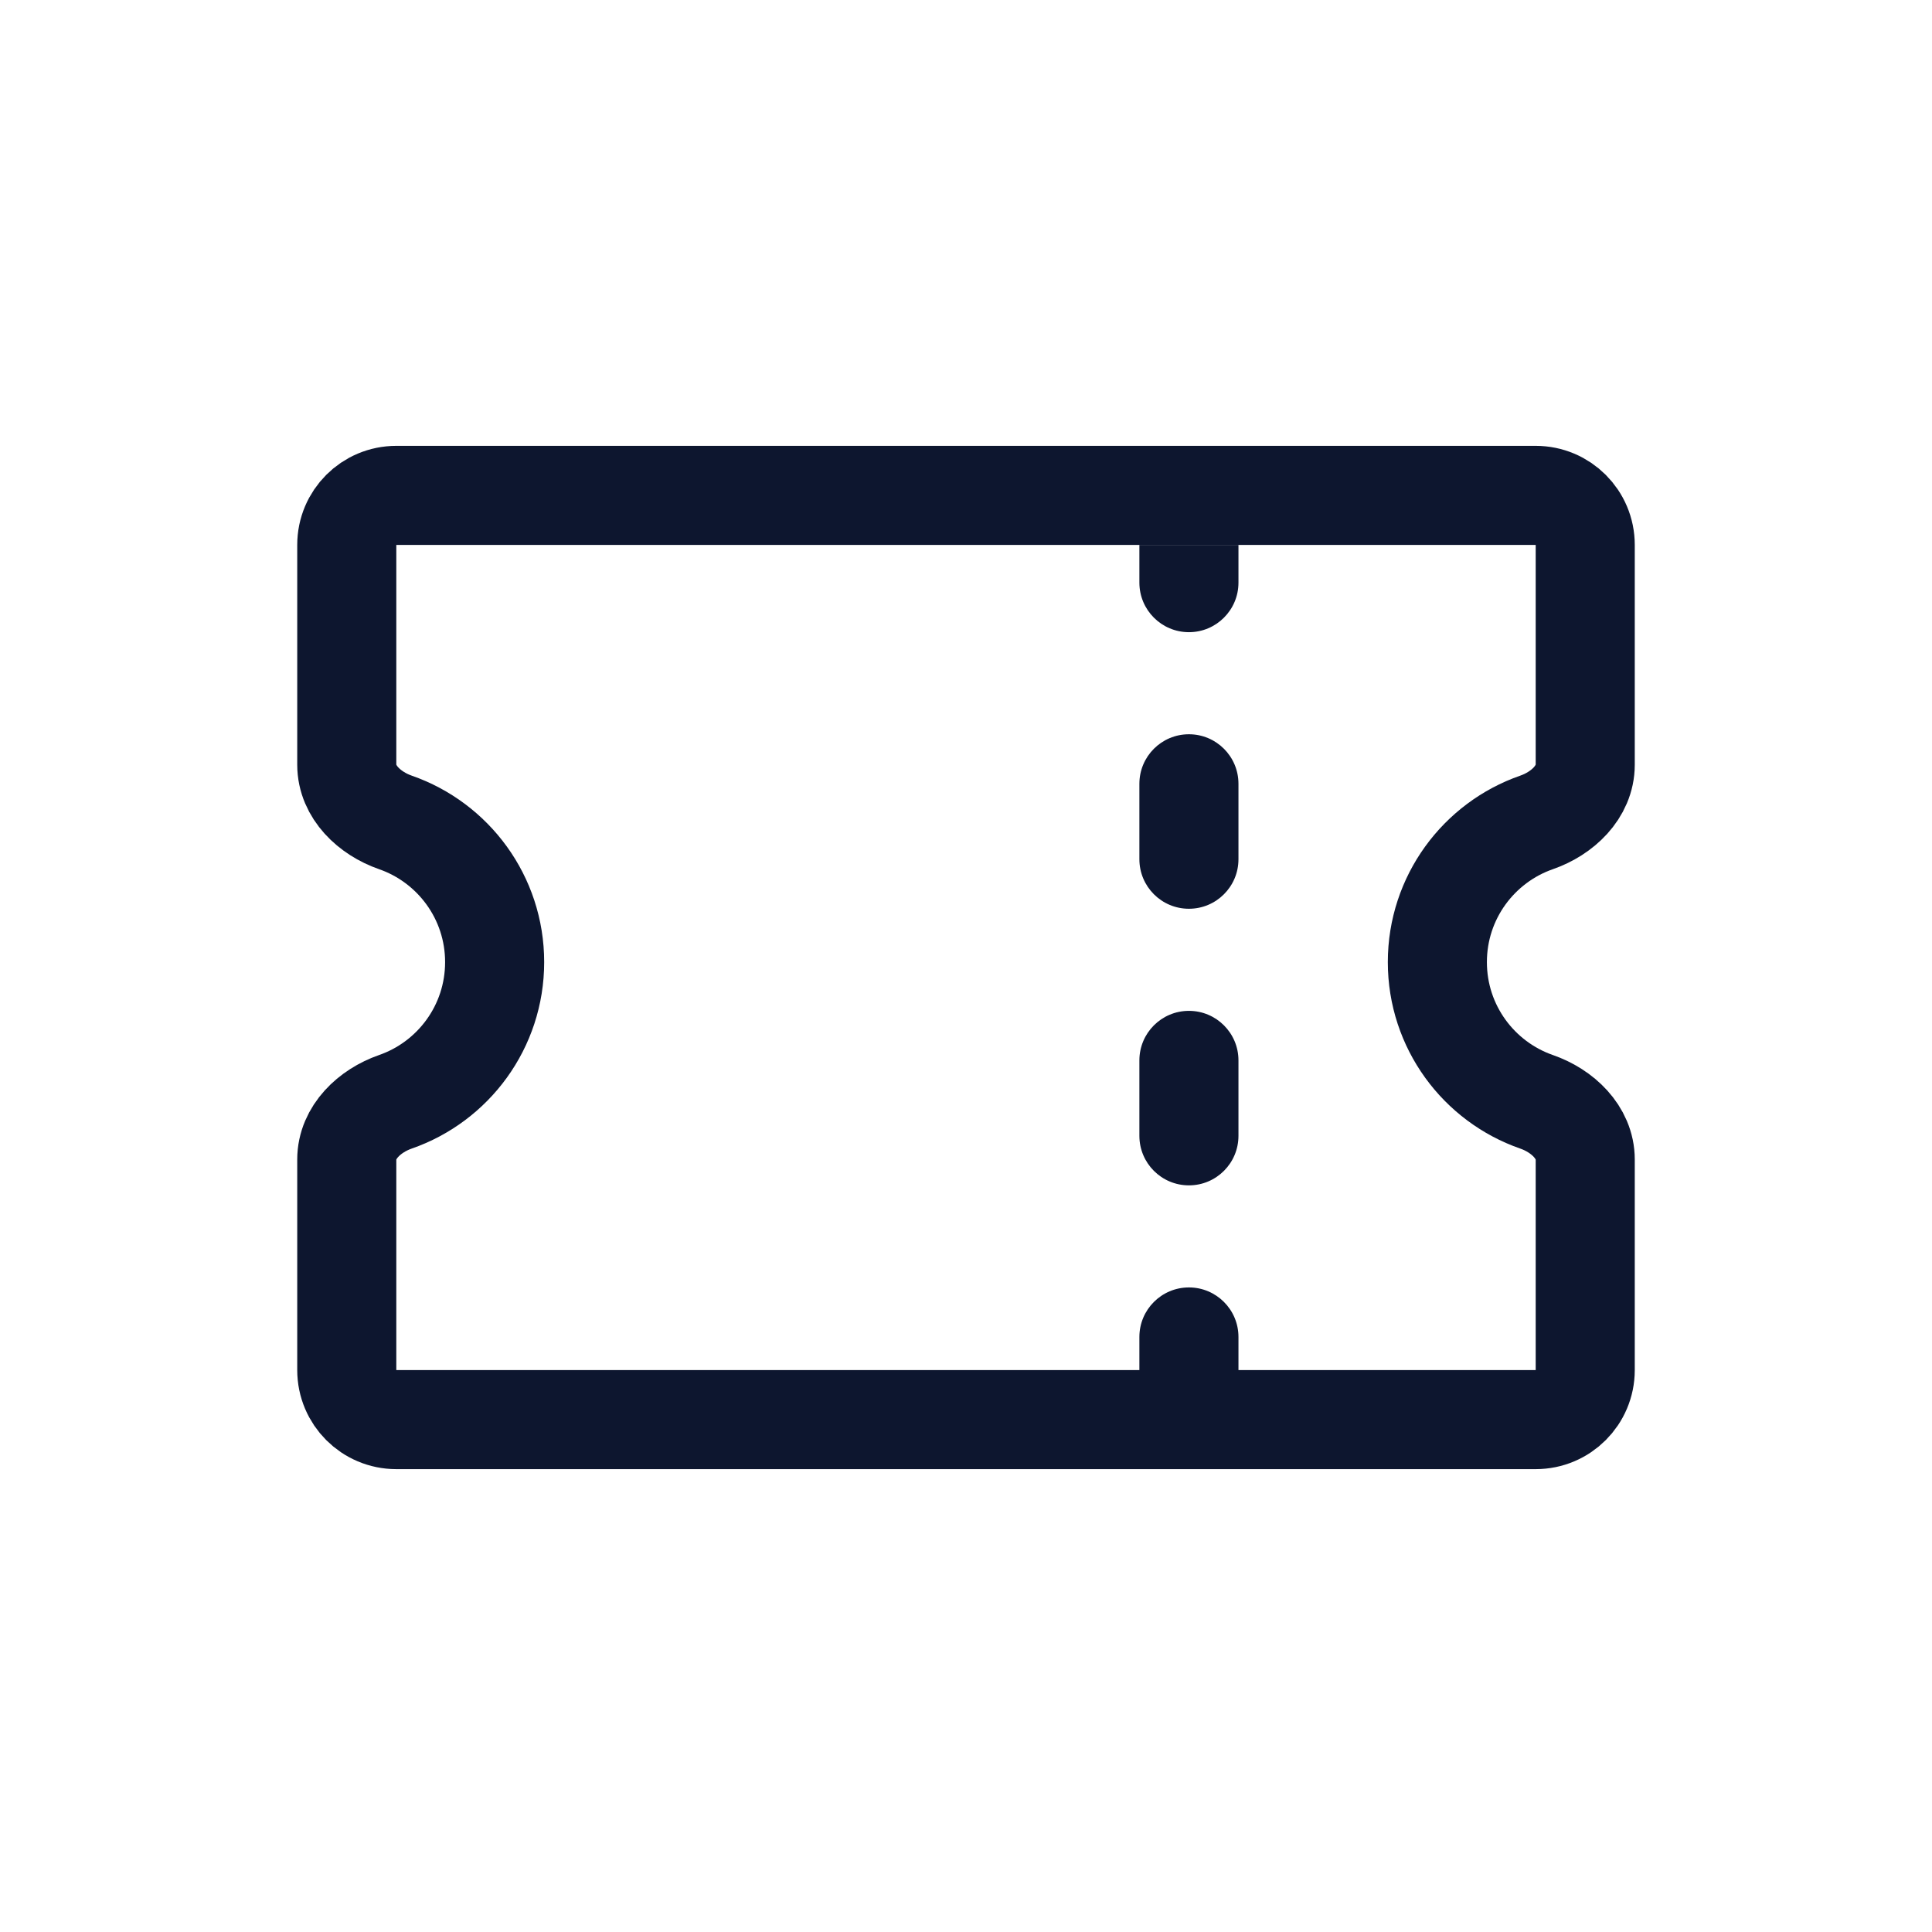 <?xml version="1.0" encoding="UTF-8"?>
<svg xmlns="http://www.w3.org/2000/svg" width="78" height="78" viewBox="0 0 78 78" fill="none">
  <path d="M58.03 38.843C58.03 36.233 59.703 34.015 62.036 33.203C63.08 32.84 64 31.978 64 30.873V22C64 20.895 63.105 20 62 20H16C14.895 20 14 20.895 14 22V30.873C14 31.978 14.92 32.84 15.963 33.203C18.297 34.015 19.97 36.233 19.97 38.843C19.97 41.454 18.297 43.672 15.963 44.483C14.92 44.846 14 45.709 14 46.813V55.313C14 56.418 14.895 57.313 16 57.313H62C63.105 57.313 64 56.418 64 55.313V46.813C64 45.709 63.08 44.846 62.036 44.483C59.703 43.672 58.03 41.454 58.03 38.843Z" stroke="#0D162F" stroke-width="4" stroke-linecap="round" stroke-linejoin="round"></path>
  <path fill-rule="evenodd" clip-rule="evenodd" d="M46 23.523L46 22H50V23.523C50 24.627 49.105 25.523 48 25.523C46.895 25.523 46 24.627 46 23.523ZM48 29.644C49.105 29.644 50 30.539 50 31.644V34.689C50 35.794 49.105 36.689 48 36.689C46.895 36.689 46 35.794 46 34.689L46 31.644C46 30.539 46.895 29.644 48 29.644ZM48 40.811C49.105 40.811 50 41.706 50 42.811V45.856C50 46.961 49.105 47.856 48 47.856C46.895 47.856 46 46.961 46 45.856L46 42.811C46 41.706 46.895 40.811 48 40.811ZM48 51.977C49.105 51.977 50 52.873 50 53.977V55.5H46V53.977C46 52.873 46.895 51.977 48 51.977Z" fill="#0D162F"></path>
</svg>
